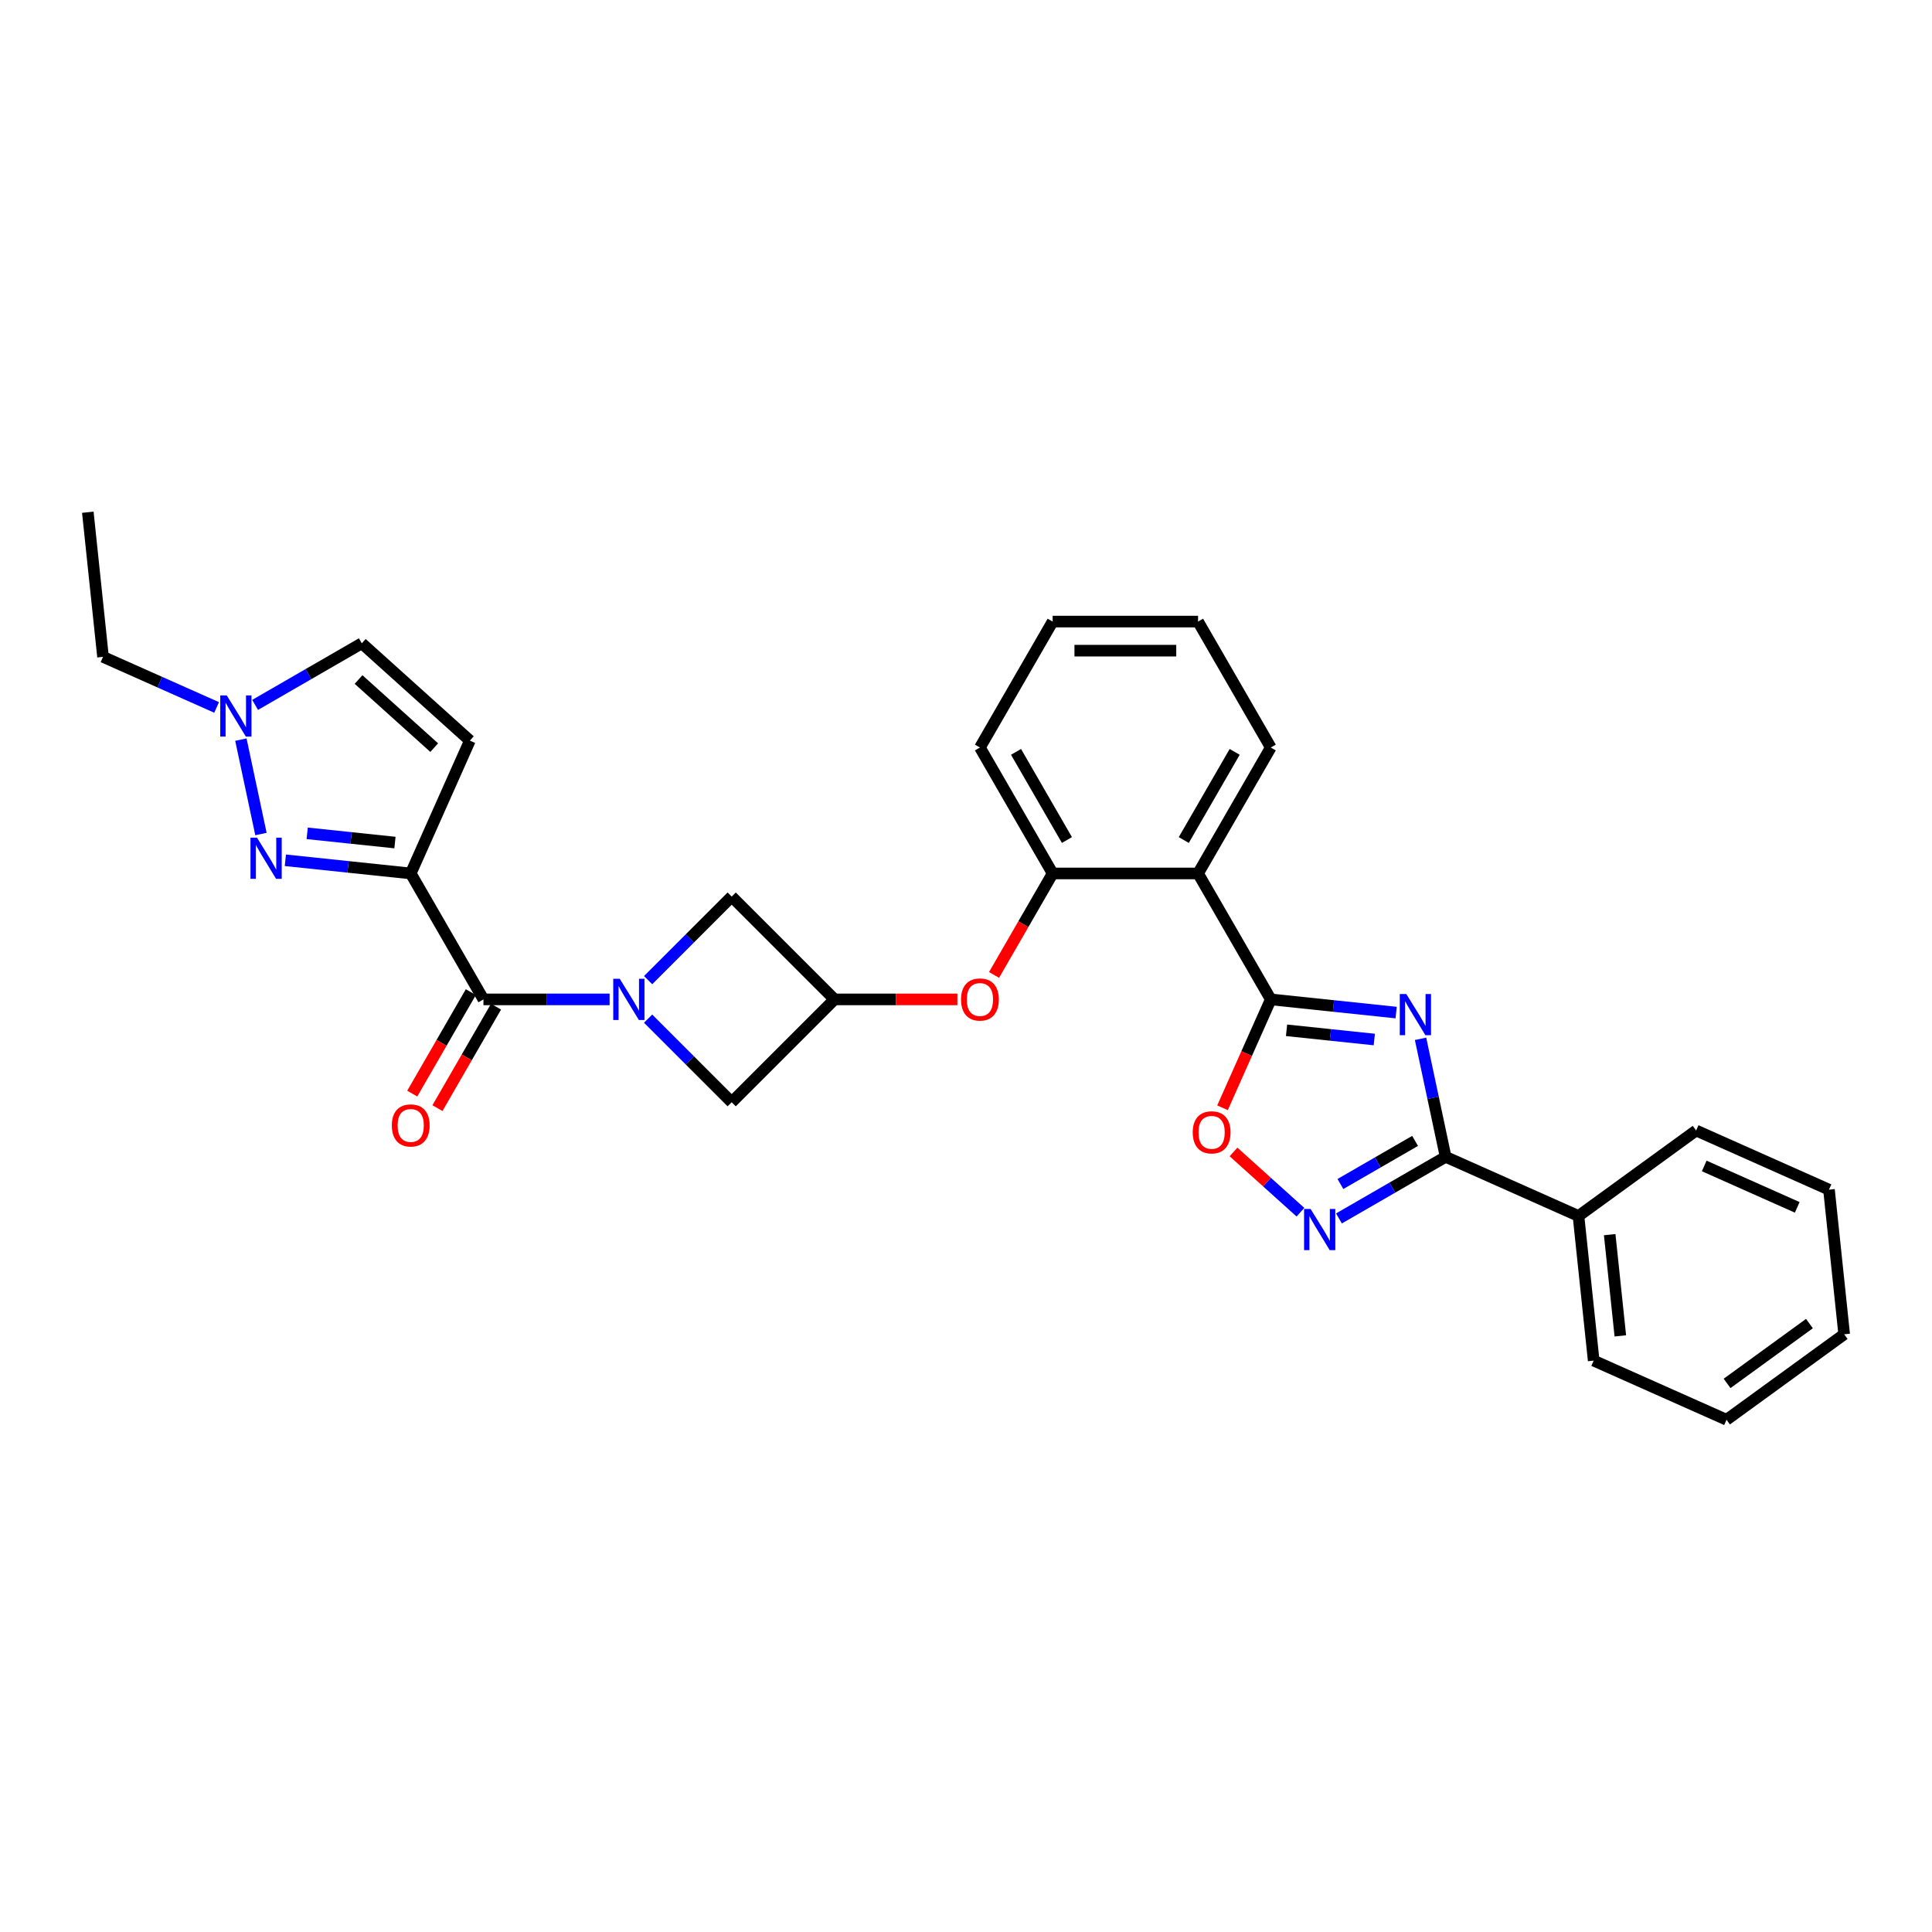 <?xml version='1.0' encoding='iso-8859-1'?>
<svg version='1.1' baseProfile='full'
              xmlns='http://www.w3.org/2000/svg'
                      xmlns:rdkit='http://www.rdkit.org/xml'
                      xmlns:xlink='http://www.w3.org/1999/xlink'
                  xml:space='preserve'
width='1000px' height='1000px' viewBox='0 0 1000 1000'>
<!-- END OF HEADER -->
<rect style='opacity:1.0;fill:#FFFFFF;stroke:none' width='1000' height='1000' x='0' y='0'> </rect>
<path class='bond-0' d='M 722.644,524.106 L 690.198,520.695' style='fill:none;fill-rule:evenodd;stroke:#0000FF;stroke-width:6px;stroke-linecap:butt;stroke-linejoin:miter;stroke-opacity:1' />
<path class='bond-0' d='M 690.198,520.695 L 657.752,517.285' style='fill:none;fill-rule:evenodd;stroke:#000000;stroke-width:6px;stroke-linecap:butt;stroke-linejoin:miter;stroke-opacity:1' />
<path class='bond-0' d='M 711.336,538.054 L 688.624,535.667' style='fill:none;fill-rule:evenodd;stroke:#0000FF;stroke-width:6px;stroke-linecap:butt;stroke-linejoin:miter;stroke-opacity:1' />
<path class='bond-0' d='M 688.624,535.667 L 665.912,533.28' style='fill:none;fill-rule:evenodd;stroke:#000000;stroke-width:6px;stroke-linecap:butt;stroke-linejoin:miter;stroke-opacity:1' />
<path class='bond-1' d='M 735.275,537.693 L 741.767,568.235' style='fill:none;fill-rule:evenodd;stroke:#0000FF;stroke-width:6px;stroke-linecap:butt;stroke-linejoin:miter;stroke-opacity:1' />
<path class='bond-1' d='M 741.767,568.235 L 748.259,598.778' style='fill:none;fill-rule:evenodd;stroke:#000000;stroke-width:6px;stroke-linecap:butt;stroke-linejoin:miter;stroke-opacity:1' />
<path class='bond-2' d='M 212.591,452.1 L 250.226,517.285' style='fill:none;fill-rule:evenodd;stroke:#000000;stroke-width:6px;stroke-linecap:butt;stroke-linejoin:miter;stroke-opacity:1' />
<path class='bond-3' d='M 212.591,452.1 L 180.146,448.69' style='fill:none;fill-rule:evenodd;stroke:#000000;stroke-width:6px;stroke-linecap:butt;stroke-linejoin:miter;stroke-opacity:1' />
<path class='bond-3' d='M 180.146,448.69 L 147.7,445.279' style='fill:none;fill-rule:evenodd;stroke:#0000FF;stroke-width:6px;stroke-linecap:butt;stroke-linejoin:miter;stroke-opacity:1' />
<path class='bond-3' d='M 204.431,436.105 L 181.719,433.718' style='fill:none;fill-rule:evenodd;stroke:#000000;stroke-width:6px;stroke-linecap:butt;stroke-linejoin:miter;stroke-opacity:1' />
<path class='bond-3' d='M 181.719,433.718 L 159.007,431.331' style='fill:none;fill-rule:evenodd;stroke:#0000FF;stroke-width:6px;stroke-linecap:butt;stroke-linejoin:miter;stroke-opacity:1' />
<path class='bond-4' d='M 212.591,452.1 L 243.206,383.338' style='fill:none;fill-rule:evenodd;stroke:#000000;stroke-width:6px;stroke-linecap:butt;stroke-linejoin:miter;stroke-opacity:1' />
<path class='bond-5' d='M 657.752,517.285 L 620.117,452.1' style='fill:none;fill-rule:evenodd;stroke:#000000;stroke-width:6px;stroke-linecap:butt;stroke-linejoin:miter;stroke-opacity:1' />
<path class='bond-6' d='M 657.752,517.285 L 645.263,545.336' style='fill:none;fill-rule:evenodd;stroke:#000000;stroke-width:6px;stroke-linecap:butt;stroke-linejoin:miter;stroke-opacity:1' />
<path class='bond-6' d='M 645.263,545.336 L 632.774,573.387' style='fill:none;fill-rule:evenodd;stroke:#FF0000;stroke-width:6px;stroke-linecap:butt;stroke-linejoin:miter;stroke-opacity:1' />
<path class='bond-7' d='M 335.461,507.32 L 357.09,485.691' style='fill:none;fill-rule:evenodd;stroke:#0000FF;stroke-width:6px;stroke-linecap:butt;stroke-linejoin:miter;stroke-opacity:1' />
<path class='bond-7' d='M 357.09,485.691 L 378.719,464.062' style='fill:none;fill-rule:evenodd;stroke:#000000;stroke-width:6px;stroke-linecap:butt;stroke-linejoin:miter;stroke-opacity:1' />
<path class='bond-8' d='M 315.53,517.285 L 282.878,517.285' style='fill:none;fill-rule:evenodd;stroke:#0000FF;stroke-width:6px;stroke-linecap:butt;stroke-linejoin:miter;stroke-opacity:1' />
<path class='bond-8' d='M 282.878,517.285 L 250.226,517.285' style='fill:none;fill-rule:evenodd;stroke:#000000;stroke-width:6px;stroke-linecap:butt;stroke-linejoin:miter;stroke-opacity:1' />
<path class='bond-9' d='M 335.461,527.251 L 357.09,548.88' style='fill:none;fill-rule:evenodd;stroke:#0000FF;stroke-width:6px;stroke-linecap:butt;stroke-linejoin:miter;stroke-opacity:1' />
<path class='bond-9' d='M 357.09,548.88 L 378.719,570.509' style='fill:none;fill-rule:evenodd;stroke:#000000;stroke-width:6px;stroke-linecap:butt;stroke-linejoin:miter;stroke-opacity:1' />
<path class='bond-10' d='M 135.069,431.692 L 124.682,382.827' style='fill:none;fill-rule:evenodd;stroke:#0000FF;stroke-width:6px;stroke-linecap:butt;stroke-linejoin:miter;stroke-opacity:1' />
<path class='bond-11' d='M 243.708,513.522 L 228.545,539.784' style='fill:none;fill-rule:evenodd;stroke:#000000;stroke-width:6px;stroke-linecap:butt;stroke-linejoin:miter;stroke-opacity:1' />
<path class='bond-11' d='M 228.545,539.784 L 213.382,566.047' style='fill:none;fill-rule:evenodd;stroke:#FF0000;stroke-width:6px;stroke-linecap:butt;stroke-linejoin:miter;stroke-opacity:1' />
<path class='bond-11' d='M 256.745,521.049 L 241.582,547.311' style='fill:none;fill-rule:evenodd;stroke:#000000;stroke-width:6px;stroke-linecap:butt;stroke-linejoin:miter;stroke-opacity:1' />
<path class='bond-11' d='M 241.582,547.311 L 226.419,573.574' style='fill:none;fill-rule:evenodd;stroke:#FF0000;stroke-width:6px;stroke-linecap:butt;stroke-linejoin:miter;stroke-opacity:1' />
<path class='bond-12' d='M 748.259,598.778 L 720.649,614.718' style='fill:none;fill-rule:evenodd;stroke:#000000;stroke-width:6px;stroke-linecap:butt;stroke-linejoin:miter;stroke-opacity:1' />
<path class='bond-12' d='M 720.649,614.718 L 693.039,630.659' style='fill:none;fill-rule:evenodd;stroke:#0000FF;stroke-width:6px;stroke-linecap:butt;stroke-linejoin:miter;stroke-opacity:1' />
<path class='bond-12' d='M 732.449,590.523 L 713.122,601.681' style='fill:none;fill-rule:evenodd;stroke:#000000;stroke-width:6px;stroke-linecap:butt;stroke-linejoin:miter;stroke-opacity:1' />
<path class='bond-12' d='M 713.122,601.681 L 693.795,612.84' style='fill:none;fill-rule:evenodd;stroke:#0000FF;stroke-width:6px;stroke-linecap:butt;stroke-linejoin:miter;stroke-opacity:1' />
<path class='bond-13' d='M 748.259,598.778 L 817.021,629.393' style='fill:none;fill-rule:evenodd;stroke:#000000;stroke-width:6px;stroke-linecap:butt;stroke-linejoin:miter;stroke-opacity:1' />
<path class='bond-14' d='M 673.108,627.44 L 655.788,611.845' style='fill:none;fill-rule:evenodd;stroke:#0000FF;stroke-width:6px;stroke-linecap:butt;stroke-linejoin:miter;stroke-opacity:1' />
<path class='bond-14' d='M 655.788,611.845 L 638.469,596.25' style='fill:none;fill-rule:evenodd;stroke:#FF0000;stroke-width:6px;stroke-linecap:butt;stroke-linejoin:miter;stroke-opacity:1' />
<path class='bond-15' d='M 620.117,452.1 L 544.848,452.1' style='fill:none;fill-rule:evenodd;stroke:#000000;stroke-width:6px;stroke-linecap:butt;stroke-linejoin:miter;stroke-opacity:1' />
<path class='bond-16' d='M 620.117,452.1 L 657.752,386.914' style='fill:none;fill-rule:evenodd;stroke:#000000;stroke-width:6px;stroke-linecap:butt;stroke-linejoin:miter;stroke-opacity:1' />
<path class='bond-16' d='M 612.725,434.795 L 639.07,389.165' style='fill:none;fill-rule:evenodd;stroke:#000000;stroke-width:6px;stroke-linecap:butt;stroke-linejoin:miter;stroke-opacity:1' />
<path class='bond-17' d='M 243.206,383.338 L 187.27,332.972' style='fill:none;fill-rule:evenodd;stroke:#000000;stroke-width:6px;stroke-linecap:butt;stroke-linejoin:miter;stroke-opacity:1' />
<path class='bond-17' d='M 224.743,386.97 L 185.587,351.714' style='fill:none;fill-rule:evenodd;stroke:#000000;stroke-width:6px;stroke-linecap:butt;stroke-linejoin:miter;stroke-opacity:1' />
<path class='bond-18' d='M 112.119,366.17 L 82.721,353.081' style='fill:none;fill-rule:evenodd;stroke:#0000FF;stroke-width:6px;stroke-linecap:butt;stroke-linejoin:miter;stroke-opacity:1' />
<path class='bond-18' d='M 82.721,353.081 L 53.322,339.992' style='fill:none;fill-rule:evenodd;stroke:#000000;stroke-width:6px;stroke-linecap:butt;stroke-linejoin:miter;stroke-opacity:1' />
<path class='bond-19' d='M 132.05,364.854 L 159.66,348.913' style='fill:none;fill-rule:evenodd;stroke:#0000FF;stroke-width:6px;stroke-linecap:butt;stroke-linejoin:miter;stroke-opacity:1' />
<path class='bond-19' d='M 159.66,348.913 L 187.27,332.972' style='fill:none;fill-rule:evenodd;stroke:#000000;stroke-width:6px;stroke-linecap:butt;stroke-linejoin:miter;stroke-opacity:1' />
<path class='bond-20' d='M 544.848,452.1 L 529.685,478.362' style='fill:none;fill-rule:evenodd;stroke:#000000;stroke-width:6px;stroke-linecap:butt;stroke-linejoin:miter;stroke-opacity:1' />
<path class='bond-20' d='M 529.685,478.362 L 514.522,504.625' style='fill:none;fill-rule:evenodd;stroke:#FF0000;stroke-width:6px;stroke-linecap:butt;stroke-linejoin:miter;stroke-opacity:1' />
<path class='bond-21' d='M 544.848,452.1 L 507.213,386.914' style='fill:none;fill-rule:evenodd;stroke:#000000;stroke-width:6px;stroke-linecap:butt;stroke-linejoin:miter;stroke-opacity:1' />
<path class='bond-21' d='M 552.239,434.795 L 525.895,389.165' style='fill:none;fill-rule:evenodd;stroke:#000000;stroke-width:6px;stroke-linecap:butt;stroke-linejoin:miter;stroke-opacity:1' />
<path class='bond-22' d='M 431.943,517.285 L 463.745,517.285' style='fill:none;fill-rule:evenodd;stroke:#000000;stroke-width:6px;stroke-linecap:butt;stroke-linejoin:miter;stroke-opacity:1' />
<path class='bond-22' d='M 463.745,517.285 L 495.546,517.285' style='fill:none;fill-rule:evenodd;stroke:#FF0000;stroke-width:6px;stroke-linecap:butt;stroke-linejoin:miter;stroke-opacity:1' />
<path class='bond-23' d='M 431.943,517.285 L 378.719,570.509' style='fill:none;fill-rule:evenodd;stroke:#000000;stroke-width:6px;stroke-linecap:butt;stroke-linejoin:miter;stroke-opacity:1' />
<path class='bond-24' d='M 431.943,517.285 L 378.719,464.062' style='fill:none;fill-rule:evenodd;stroke:#000000;stroke-width:6px;stroke-linecap:butt;stroke-linejoin:miter;stroke-opacity:1' />
<path class='bond-25' d='M 817.021,629.393 L 824.889,704.25' style='fill:none;fill-rule:evenodd;stroke:#000000;stroke-width:6px;stroke-linecap:butt;stroke-linejoin:miter;stroke-opacity:1' />
<path class='bond-25' d='M 833.173,639.048 L 838.68,691.448' style='fill:none;fill-rule:evenodd;stroke:#000000;stroke-width:6px;stroke-linecap:butt;stroke-linejoin:miter;stroke-opacity:1' />
<path class='bond-26' d='M 817.021,629.393 L 877.915,585.15' style='fill:none;fill-rule:evenodd;stroke:#000000;stroke-width:6px;stroke-linecap:butt;stroke-linejoin:miter;stroke-opacity:1' />
<path class='bond-27' d='M 657.752,386.914 L 620.117,321.729' style='fill:none;fill-rule:evenodd;stroke:#000000;stroke-width:6px;stroke-linecap:butt;stroke-linejoin:miter;stroke-opacity:1' />
<path class='bond-28' d='M 53.322,339.992 L 45.455,265.135' style='fill:none;fill-rule:evenodd;stroke:#000000;stroke-width:6px;stroke-linecap:butt;stroke-linejoin:miter;stroke-opacity:1' />
<path class='bond-29' d='M 507.213,386.914 L 544.848,321.729' style='fill:none;fill-rule:evenodd;stroke:#000000;stroke-width:6px;stroke-linecap:butt;stroke-linejoin:miter;stroke-opacity:1' />
<path class='bond-30' d='M 824.889,704.25 L 893.651,734.865' style='fill:none;fill-rule:evenodd;stroke:#000000;stroke-width:6px;stroke-linecap:butt;stroke-linejoin:miter;stroke-opacity:1' />
<path class='bond-31' d='M 877.915,585.15 L 946.678,615.765' style='fill:none;fill-rule:evenodd;stroke:#000000;stroke-width:6px;stroke-linecap:butt;stroke-linejoin:miter;stroke-opacity:1' />
<path class='bond-31' d='M 882.107,603.495 L 930.24,624.926' style='fill:none;fill-rule:evenodd;stroke:#000000;stroke-width:6px;stroke-linecap:butt;stroke-linejoin:miter;stroke-opacity:1' />
<path class='bond-32' d='M 620.117,321.729 L 544.848,321.729' style='fill:none;fill-rule:evenodd;stroke:#000000;stroke-width:6px;stroke-linecap:butt;stroke-linejoin:miter;stroke-opacity:1' />
<path class='bond-32' d='M 608.827,336.783 L 556.138,336.783' style='fill:none;fill-rule:evenodd;stroke:#000000;stroke-width:6px;stroke-linecap:butt;stroke-linejoin:miter;stroke-opacity:1' />
<path class='bond-33' d='M 893.651,734.865 L 954.545,690.623' style='fill:none;fill-rule:evenodd;stroke:#000000;stroke-width:6px;stroke-linecap:butt;stroke-linejoin:miter;stroke-opacity:1' />
<path class='bond-33' d='M 893.937,716.05 L 936.563,685.08' style='fill:none;fill-rule:evenodd;stroke:#000000;stroke-width:6px;stroke-linecap:butt;stroke-linejoin:miter;stroke-opacity:1' />
<path class='bond-34' d='M 946.678,615.765 L 954.545,690.623' style='fill:none;fill-rule:evenodd;stroke:#000000;stroke-width:6px;stroke-linecap:butt;stroke-linejoin:miter;stroke-opacity:1' />
<path  class='atom-0' d='M 727.897 514.495
L 734.882 525.785
Q 735.575 526.899, 736.689 528.917
Q 737.803 530.934, 737.863 531.054
L 737.863 514.495
L 740.693 514.495
L 740.693 535.811
L 737.773 535.811
L 730.276 523.467
Q 729.403 522.022, 728.469 520.366
Q 727.566 518.71, 727.295 518.198
L 727.295 535.811
L 724.525 535.811
L 724.525 514.495
L 727.897 514.495
' fill='#0000FF'/>
<path  class='atom-3' d='M 320.784 506.627
L 327.769 517.918
Q 328.461 519.032, 329.575 521.049
Q 330.689 523.066, 330.75 523.186
L 330.75 506.627
L 333.58 506.627
L 333.58 527.943
L 330.659 527.943
L 323.162 515.599
Q 322.289 514.154, 321.356 512.498
Q 320.453 510.842, 320.182 510.33
L 320.182 527.943
L 317.412 527.943
L 317.412 506.627
L 320.784 506.627
' fill='#0000FF'/>
<path  class='atom-4' d='M 133.022 433.574
L 140.007 444.864
Q 140.7 445.978, 141.814 447.995
Q 142.928 450.013, 142.988 450.133
L 142.988 433.574
L 145.818 433.574
L 145.818 454.89
L 142.898 454.89
L 135.401 442.546
Q 134.528 441.101, 133.594 439.445
Q 132.691 437.789, 132.42 437.277
L 132.42 454.89
L 129.65 454.89
L 129.65 433.574
L 133.022 433.574
' fill='#0000FF'/>
<path  class='atom-7' d='M 678.361 625.755
L 685.346 637.045
Q 686.039 638.159, 687.153 640.176
Q 688.267 642.193, 688.327 642.314
L 688.327 625.755
L 691.157 625.755
L 691.157 647.071
L 688.237 647.071
L 680.74 634.727
Q 679.867 633.281, 678.934 631.626
Q 678.03 629.97, 677.759 629.458
L 677.759 647.071
L 674.989 647.071
L 674.989 625.755
L 678.361 625.755
' fill='#0000FF'/>
<path  class='atom-9' d='M 617.352 586.108
Q 617.352 580.989, 619.881 578.129
Q 622.41 575.269, 627.137 575.269
Q 631.864 575.269, 634.393 578.129
Q 636.922 580.989, 636.922 586.108
Q 636.922 591.286, 634.363 594.237
Q 631.804 597.157, 627.137 597.157
Q 622.44 597.157, 619.881 594.237
Q 617.352 591.316, 617.352 586.108
M 627.137 594.749
Q 630.389 594.749, 632.135 592.581
Q 633.911 590.383, 633.911 586.108
Q 633.911 581.923, 632.135 579.815
Q 630.389 577.677, 627.137 577.677
Q 623.885 577.677, 622.109 579.785
Q 620.363 581.893, 620.363 586.108
Q 620.363 590.413, 622.109 592.581
Q 623.885 594.749, 627.137 594.749
' fill='#FF0000'/>
<path  class='atom-11' d='M 117.373 359.949
L 124.358 371.239
Q 125.05 372.353, 126.164 374.371
Q 127.278 376.388, 127.338 376.508
L 127.338 359.949
L 130.169 359.949
L 130.169 381.265
L 127.248 381.265
L 119.751 368.921
Q 118.878 367.476, 117.945 365.82
Q 117.042 364.164, 116.771 363.652
L 116.771 381.265
L 114.001 381.265
L 114.001 359.949
L 117.373 359.949
' fill='#0000FF'/>
<path  class='atom-17' d='M 497.428 517.345
Q 497.428 512.227, 499.957 509.367
Q 502.486 506.507, 507.213 506.507
Q 511.94 506.507, 514.469 509.367
Q 516.998 512.227, 516.998 517.345
Q 516.998 522.524, 514.439 525.475
Q 511.879 528.395, 507.213 528.395
Q 502.516 528.395, 499.957 525.475
Q 497.428 522.554, 497.428 517.345
M 507.213 525.986
Q 510.464 525.986, 512.211 523.819
Q 513.987 521.621, 513.987 517.345
Q 513.987 513.16, 512.211 511.053
Q 510.464 508.915, 507.213 508.915
Q 503.961 508.915, 502.185 511.023
Q 500.438 513.13, 500.438 517.345
Q 500.438 521.651, 502.185 523.819
Q 503.961 525.986, 507.213 525.986
' fill='#FF0000'/>
<path  class='atom-18' d='M 202.806 582.531
Q 202.806 577.413, 205.335 574.552
Q 207.864 571.692, 212.591 571.692
Q 217.318 571.692, 219.847 574.552
Q 222.376 577.413, 222.376 582.531
Q 222.376 587.709, 219.817 590.66
Q 217.258 593.58, 212.591 593.58
Q 207.895 593.58, 205.335 590.66
Q 202.806 587.74, 202.806 582.531
M 212.591 591.172
Q 215.843 591.172, 217.589 589.004
Q 219.366 586.806, 219.366 582.531
Q 219.366 578.346, 217.589 576.238
Q 215.843 574.101, 212.591 574.101
Q 209.34 574.101, 207.563 576.208
Q 205.817 578.316, 205.817 582.531
Q 205.817 586.836, 207.563 589.004
Q 209.34 591.172, 212.591 591.172
' fill='#FF0000'/>
</svg>
